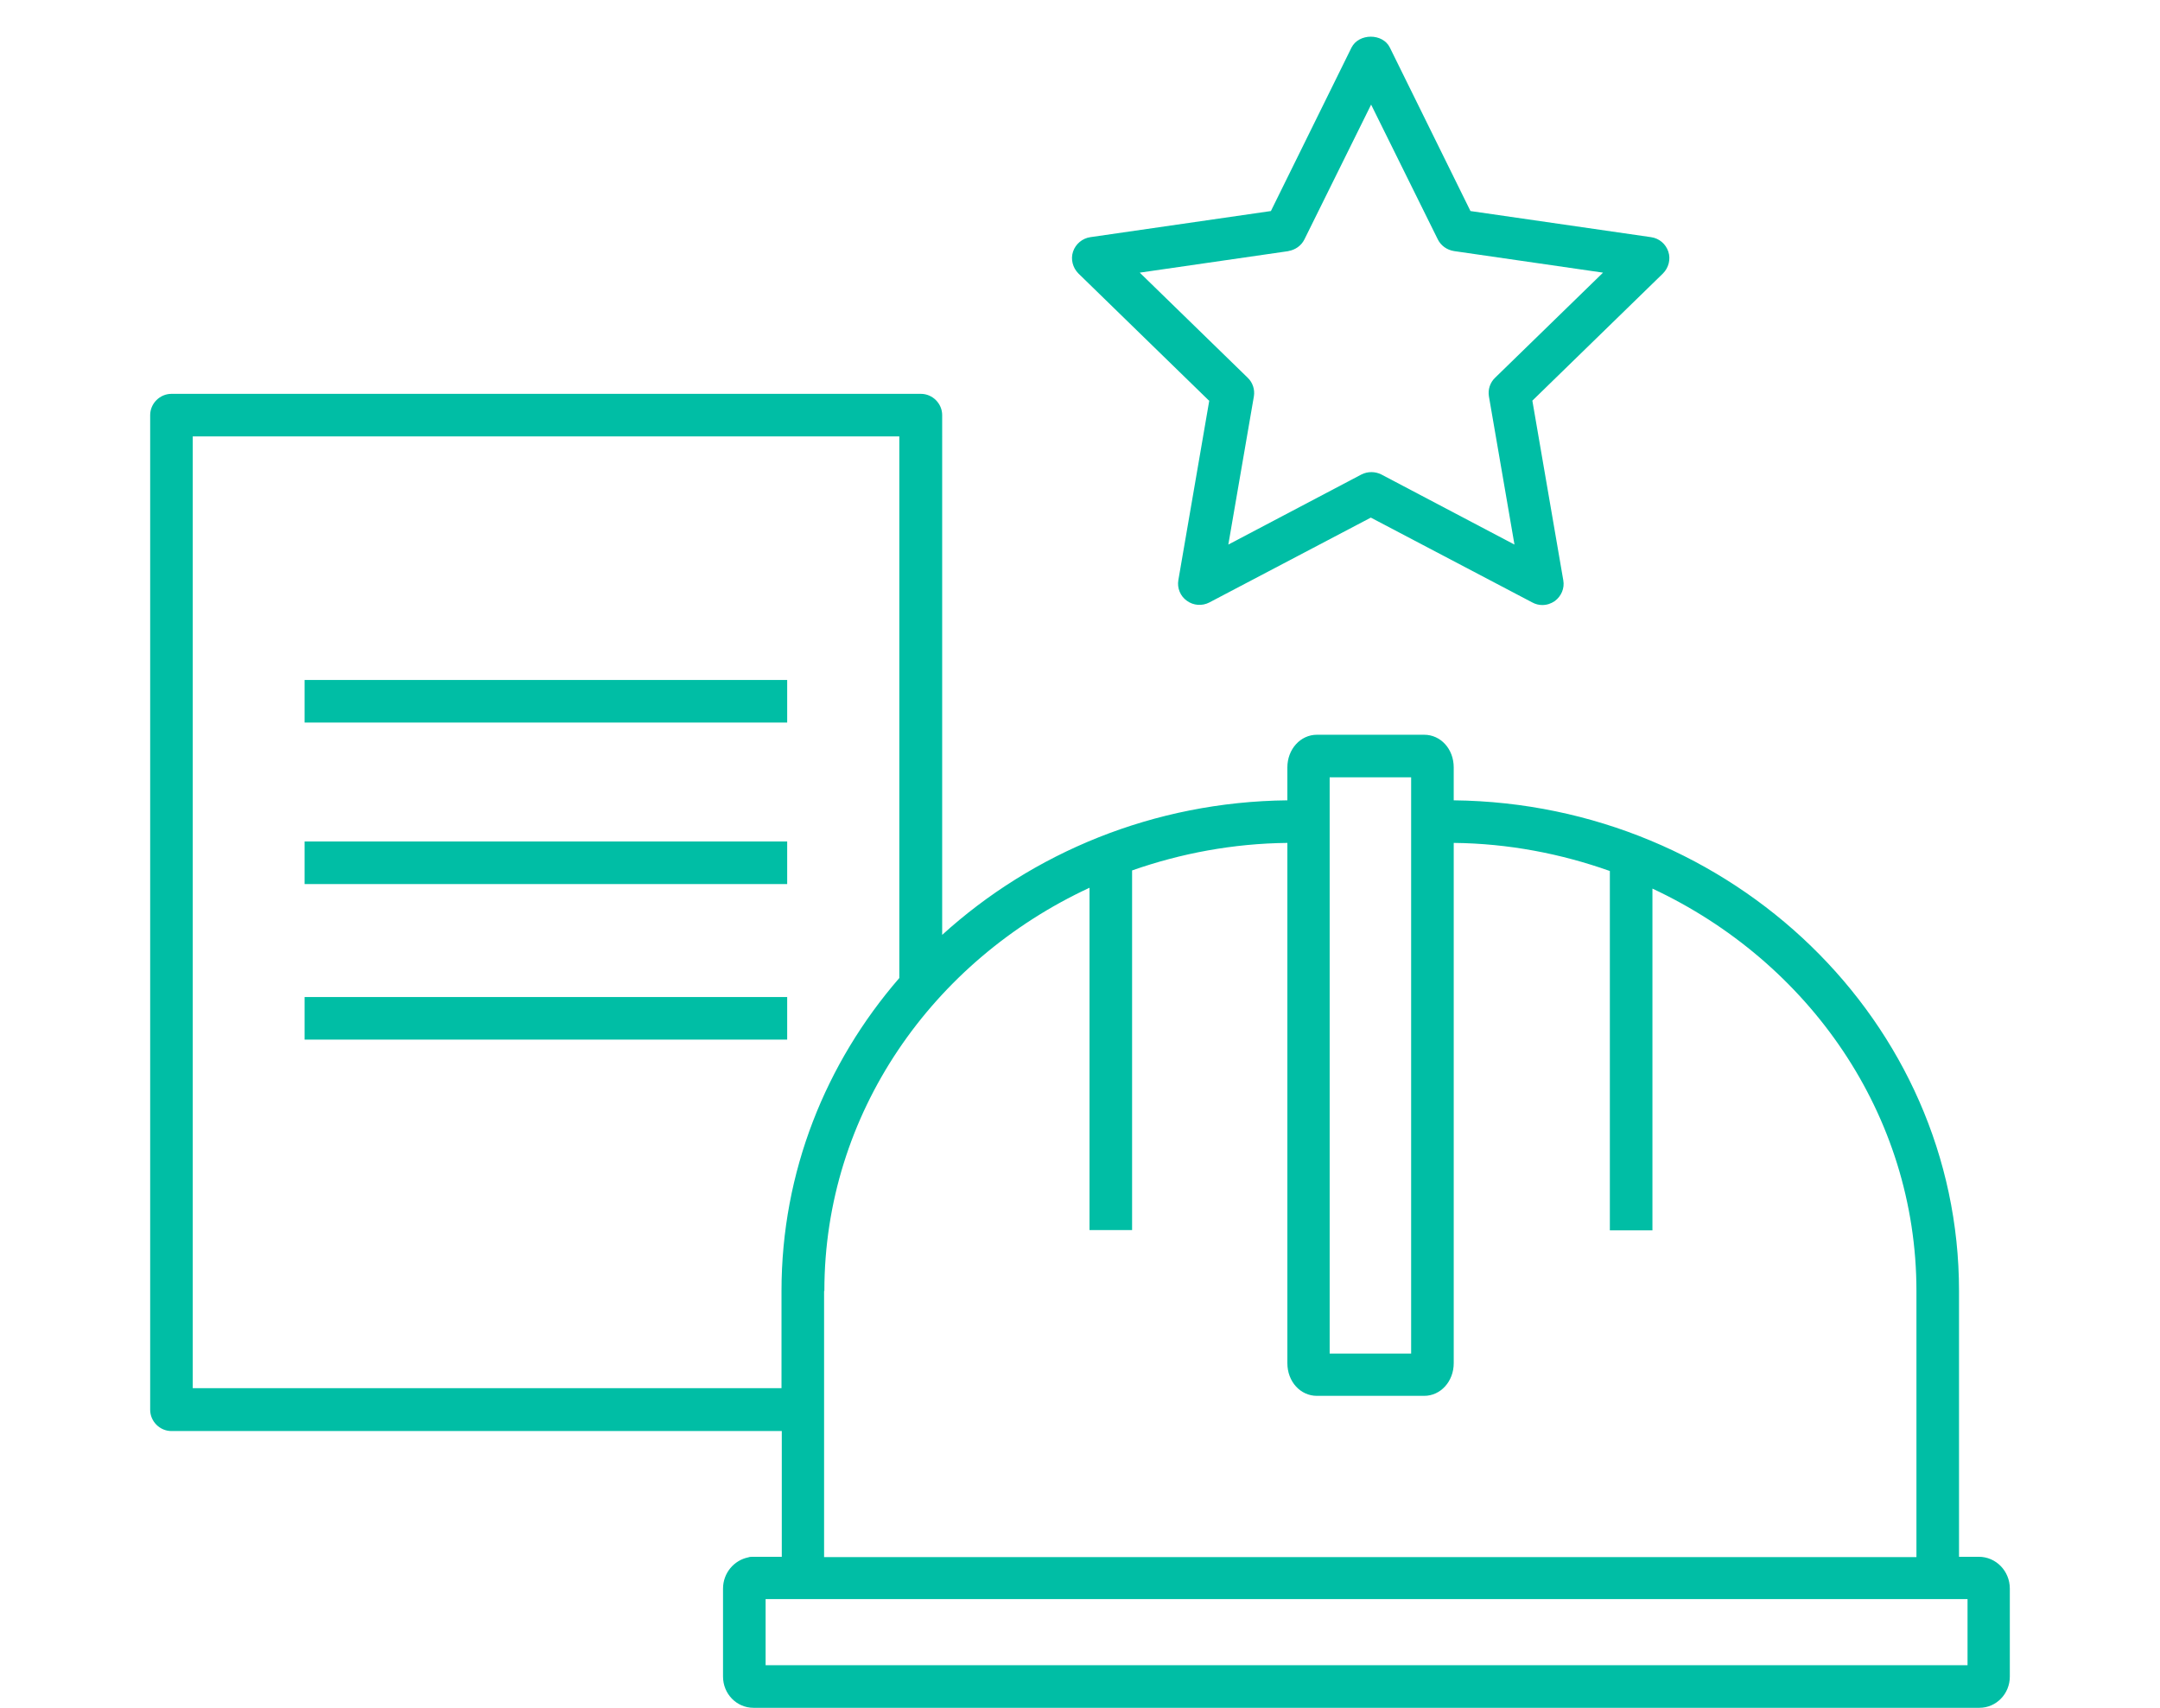<?xml version="1.0" encoding="UTF-8"?>
<svg xmlns="http://www.w3.org/2000/svg" id="Isolationsmodus" viewBox="0 0 76.09 60.15" width="110" height="87"><defs><style>.cls-1{fill:#00bea5;}</style></defs><rect class="cls-1" x="10.73" y="29.63" width="17" height="1.5"/><rect class="cls-1" x="10.73" y="35.11" width="17" height="1.5"/><rect class="cls-1" x="10.73" y="23.94" width="17" height="1.5"/><path class="cls-1" d="m69.72,54.83h-.71v-9.37c0-9.46-7.97-17.17-17.8-17.28v-1.16c0-.65-.46-1.15-1.04-1.15h-3.78c-.58,0-1.04.51-1.04,1.15v1.16c-4.71.05-8.98,1.85-12.16,4.74V14.61c0-.41-.34-.75-.75-.75H6.04c-.41,0-.75.34-.75.75v35.04c0,.41.34.75.75.75h21.5v4.43h-1.01c-.06,0-.12,0-.17.02-.5.1-.89.55-.89,1.1v3.1c0,.61.48,1.1,1.07,1.1h43.19c.59,0,1.07-.49,1.07-1.1v-3.1c0-.62-.49-1.12-1.09-1.12Zm-22.88-27.46h2.87v20.3h-2.87v-20.3ZM6.79,48.89V15.36h24.89v19.08c-2.59,2.99-4.15,6.83-4.15,11.02v3.43H6.79Zm22.25-3.43c0-6.25,3.82-11.64,9.34-14.2v12.06h1.5v-12.67c1.71-.6,3.55-.95,5.47-.97v18.33c0,.65.46,1.15,1.04,1.15h3.78c.58,0,1.04-.51,1.04-1.15v-18.33c1.93.02,3.78.38,5.5.99v12.66h1.5v-12.04c5.5,2.57,9.3,7.95,9.3,14.18v9.37H29.03v-9.37Zm40.27,13.19H26.97v-2.33h42.34v2.33Z"/><path class="cls-1" d="m42.6,14.09l-1.09,6.33c-.05.28.07.57.3.73.23.17.54.19.79.06l5.69-2.99,5.69,2.99c.11.06.23.09.35.09.16,0,.31-.05.44-.14.23-.17.35-.45.3-.73l-1.09-6.33,4.6-4.48c.2-.2.28-.5.19-.77-.09-.27-.32-.47-.61-.51l-6.36-.92-2.84-5.76c-.25-.51-1.09-.51-1.35,0l-2.84,5.76-6.36.92c-.28.04-.52.24-.61.51-.09.27-.01.57.19.77l4.6,4.48Zm2.78-5.26c.25-.04.46-.19.57-.41l2.35-4.75,2.35,4.75c.11.22.32.37.57.41l5.25.76-3.8,3.7c-.18.17-.26.42-.22.66l.9,5.22-4.69-2.47c-.22-.11-.48-.11-.7,0l-4.69,2.47.9-5.22c.04-.24-.04-.49-.22-.66l-3.8-3.7,5.25-.76Z"/></svg>
